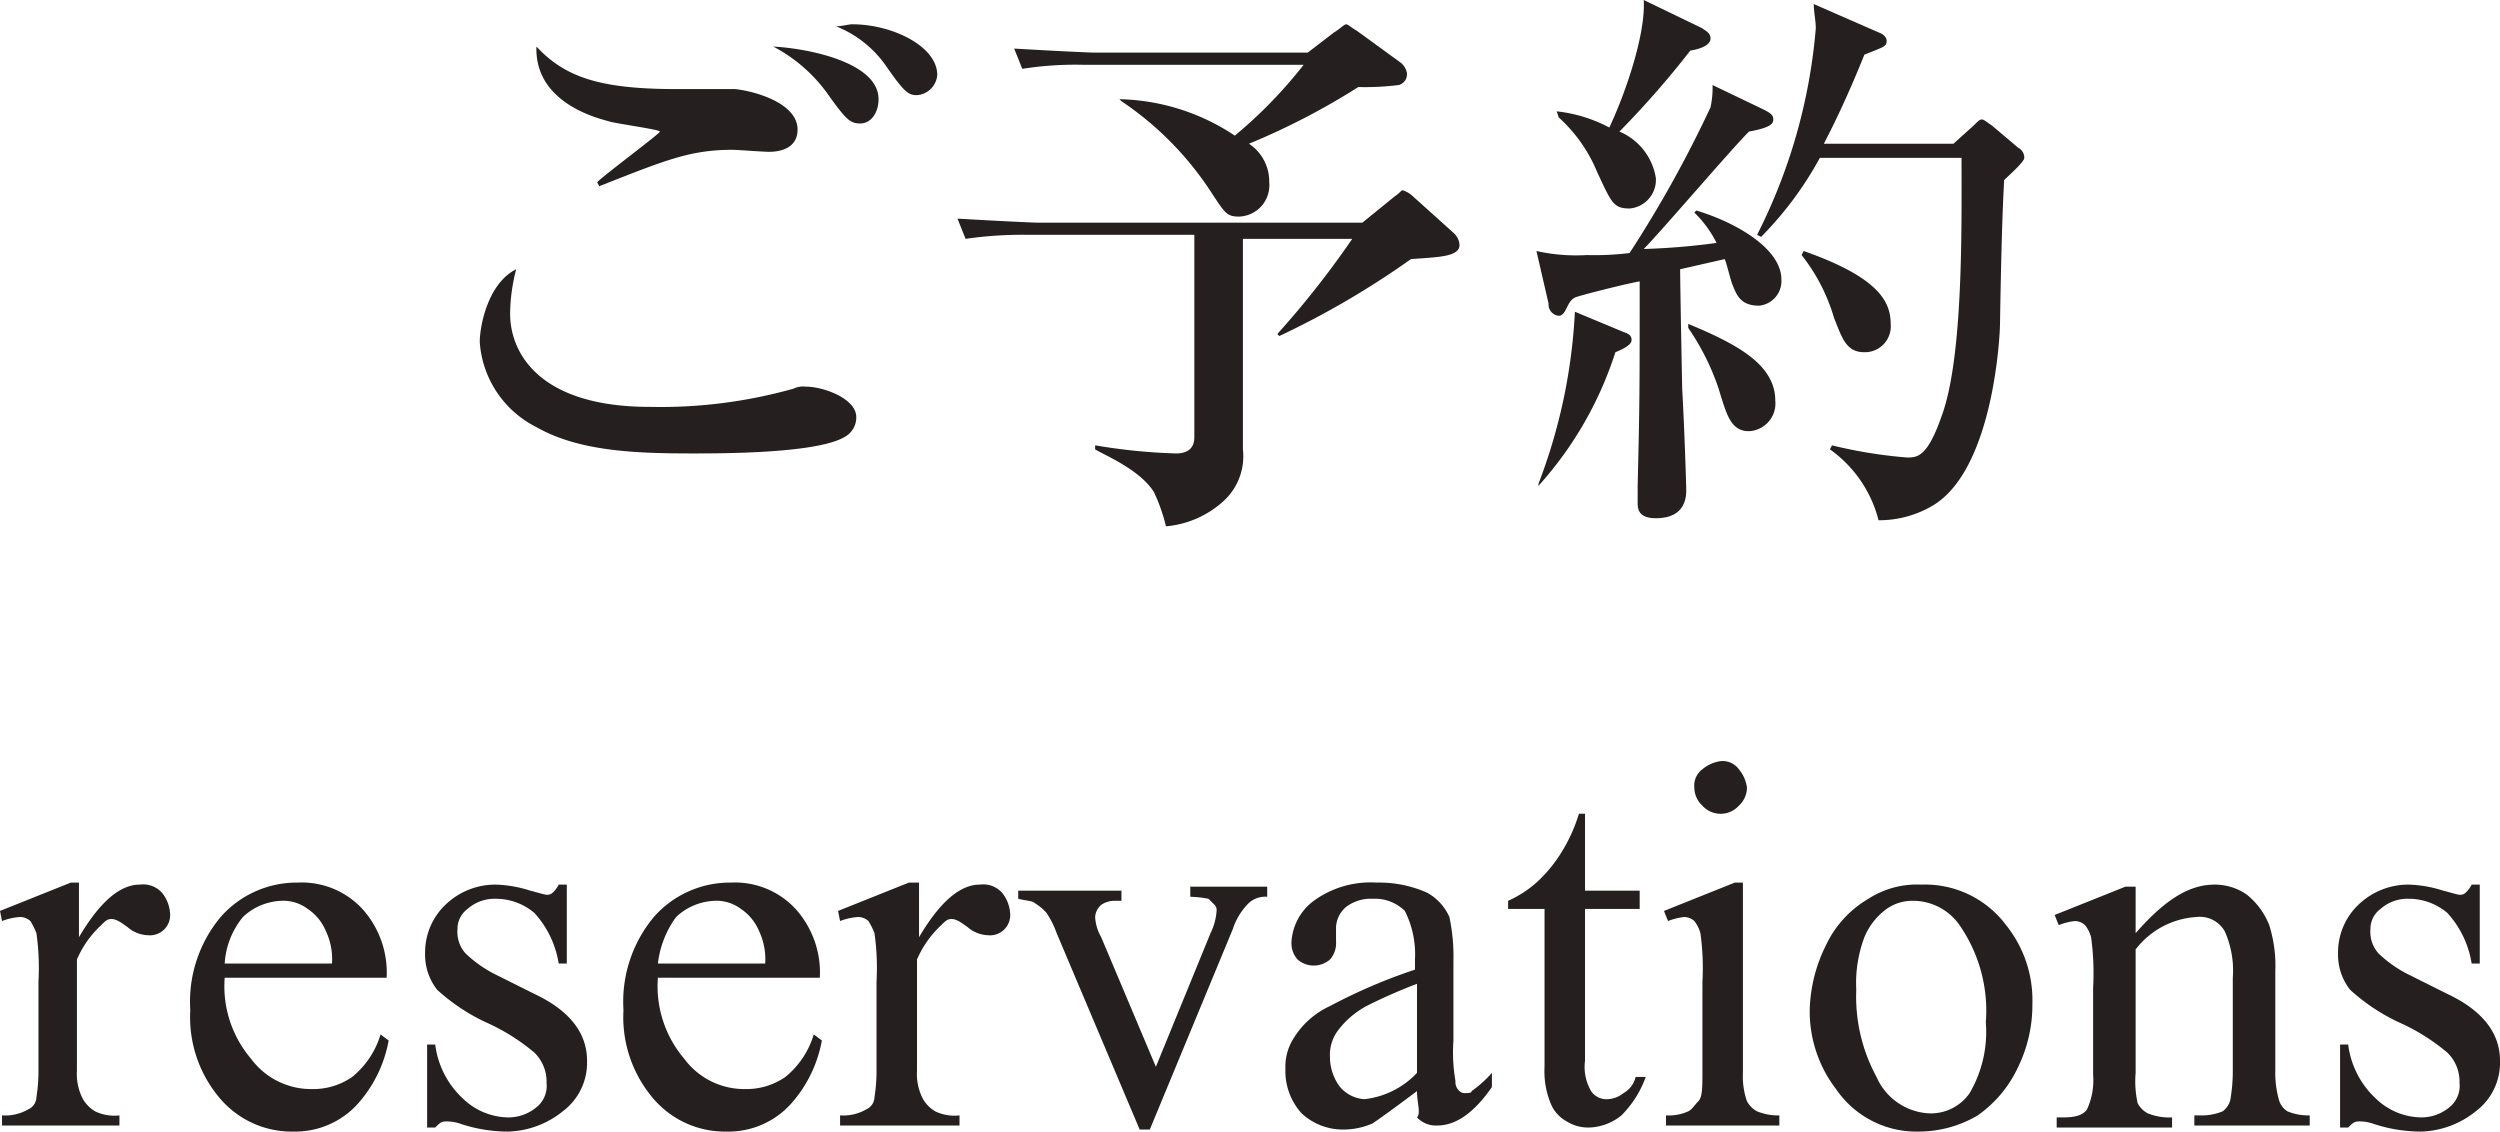 <svg xmlns="http://www.w3.org/2000/svg" viewBox="0 0 123.5 55.9"><defs><style>.cls-1{fill:#261f1f;}</style></defs><title>アセット 5</title><g id="レイヤー_2" data-name="レイヤー 2"><g id="レイヤー_1-2" data-name="レイヤー 1"><path class="cls-1" d="M41.7,21.6c-1.4.8-6,.8-7.5.8-2.8,0-5.6-.1-7.7-1.3a5.09,5.09,0,0,1-2.8-4.2c0-.8.4-2.9,1.8-3.6a8.94,8.94,0,0,0-.3,2.2c0,1.9,1.4,4.6,6.9,4.6a24.28,24.28,0,0,0,7.1-.9,1.08,1.08,0,0,1,.6-.1c.9,0,2.5.6,2.5,1.5A1.1,1.1,0,0,1,41.7,21.6ZM38,7.5c-.3,0-1.6-.1-1.8-.1-2.1,0-3.3.5-6.6,1.8L29.5,9c.4-.4,3.1-2.4,3.1-2.5s-2.2-.4-2.5-.5-3.7-.8-3.6-3.7c1.4,1.5,3.1,2.1,6.9,2.1h2.9c1,.1,3.1.7,3.1,2C39.4,7.4,38.4,7.5,38,7.5Zm4.5-1.4c-.5,0-.7-.2-1.5-1.3a7.74,7.74,0,0,0-2.8-2.5c1.8.1,5.2.8,5.2,2.6C43.4,5.6,43,6.1,42.5,6.1Zm2.8-1.4c-.4,0-.6-.1-1.5-1.4a5.46,5.46,0,0,0-2.5-2c.3,0,.6-.1.8-.1,2,0,4.2,1.1,4.2,2.5A1.08,1.08,0,0,1,45.3,4.7Z"/><path class="cls-1" d="M61.4,11.6V22.2a3,3,0,0,1-.9,2.5A4.85,4.85,0,0,1,57.6,26a8.8,8.8,0,0,0-.6-1.7c-.7-1.1-2.4-1.8-2.9-2.1V22a28.54,28.54,0,0,0,4,.4c.5,0,.9-.2.9-.8v-10H50.8a19.48,19.48,0,0,0-3.1.2l-.4-1c1.7.1,3.7.2,4,.2h16l1.6-1.3c.3-.2.3-.3.4-.3a1.33,1.33,0,0,1,.5.3l2,1.8a.86.86,0,0,1,.3.6c0,.6-1.1.6-2.4.7a42.43,42.43,0,0,1-6.5,3.8l-.1-.1a45.18,45.18,0,0,0,3.7-4.7H61.4ZM55.3,4.9A10.67,10.67,0,0,1,61,6.7a22.72,22.72,0,0,0,3.4-3.5H53.5a17,17,0,0,0-3,.2l-.4-1c1.7.1,3.7.2,4,.2H64.6l1.3-1c.2-.1.5-.4.6-.4s.3.2.5.3l2.2,1.6a.85.85,0,0,1,.3.5.55.55,0,0,1-.4.6,13.4,13.4,0,0,1-2,.1,34.78,34.78,0,0,1-5.4,2.8,2.24,2.24,0,0,1,1,1.9,1.55,1.55,0,0,1-1.5,1.7c-.6,0-.7-.2-1.3-1.1A15.76,15.76,0,0,0,55.4,5Z"/><path class="cls-1" d="M87.1,5.4c.4.2.5.3.5.5s-.1.4-1.2.6c-.9.9-4.4,5-5.2,5.8a33.69,33.69,0,0,0,3.6-.3,5.65,5.65,0,0,0-1.1-1.5l.1-.1c2,.6,4.2,1.9,4.2,3.4a1.22,1.22,0,0,1-1.1,1.3c-.9,0-1.1-.5-1.3-1-.1-.2-.3-1.1-.4-1.3l-2.2.5c0,.9.1,5.8.1,5.9.1,1.7.2,4.7.2,5s0,1.4-1.5,1.4c-.9,0-.9-.5-.9-.8V24c.1-4.1.1-4.7.1-10.1-.6.1-3,.7-3.2.8s-.3.3-.4.5-.2.4-.4.4a.56.56,0,0,1-.5-.6l-.6-2.6a9,9,0,0,0,2.5.2,14.08,14.08,0,0,0,2.1-.1,58.53,58.53,0,0,0,4-7.2,4.48,4.48,0,0,0,.1-1.1ZM76,23.9a27.42,27.42,0,0,0,1.8-8.5l2.4,1c.3.1.4.2.4.4s-.3.4-.8.6A18.07,18.07,0,0,1,76,24Zm.9-18.4a7.21,7.21,0,0,1,2.6.8c.8-1.7,1.8-4.6,1.7-6.3l2.9,1.4c.1.1.4.2.4.5s-.4.5-1,.6a45.53,45.53,0,0,1-3.5,4,3,3,0,0,1,1.8,2.3,1.42,1.42,0,0,1-1.3,1.5c-.8,0-.9-.3-1.6-1.8A7.45,7.45,0,0,0,77,5.8ZM83.4,16c2.4,1,4.3,2,4.3,3.8a1.37,1.37,0,0,1-1.3,1.5c-.9,0-1.1-.8-1.5-2.1a12,12,0,0,0-1.5-3ZM96.5,7.1l1-.9c.2-.2.3-.3.4-.3s.2.1.5.3l1.3,1.1a.55.55,0,0,1,.3.5c0,.2-.8.9-1,1.1,0,.4-.1,1.1-.2,7.1,0,.5-.3,7-3.2,8.9a5.18,5.18,0,0,1-2.8.8,6.15,6.15,0,0,0-2.4-3.5l.1-.2a23.3,23.3,0,0,0,3.7.6c.5,0,1,0,1.7-2,1.1-2.9,1-9.5,1-12.8h-7A17.29,17.29,0,0,1,87,11.7l-.2-.1A27.53,27.53,0,0,0,89.7,1.4c0-.4-.1-.8-.1-1.2l3.2,1.4c.3.1.4.3.4.4,0,.3-.1.3-1.1.7-1,2.5-1.8,4-2,4.4Zm-7.4,5.3c3.7,1.3,4.3,2.5,4.3,3.6a1.28,1.28,0,0,1-1.3,1.4c-.9,0-1.1-.7-1.5-1.7A9.14,9.14,0,0,0,89,12.6Z"/><path class="cls-1" d="M3.9,43.7v2.6c1-1.7,2-2.6,3-2.6a1.25,1.25,0,0,1,1.1.4,1.78,1.78,0,0,1,.4,1,1,1,0,0,1-1.1,1.1,1.62,1.62,0,0,1-1-.4c-.4-.3-.6-.4-.8-.4s-.3.1-.5.3a5,5,0,0,0-1.2,1.7v5.5a2.65,2.65,0,0,0,.3,1.4,1.7,1.7,0,0,0,.6.6,2.17,2.17,0,0,0,1.2.2v.5H.1v-.5a2.27,2.27,0,0,0,1.3-.3.68.68,0,0,0,.4-.6A8.37,8.37,0,0,0,1.9,53V48.5a12.31,12.31,0,0,0-.1-2.4,3.33,3.33,0,0,0-.3-.6.76.76,0,0,0-.5-.2,2.92,2.92,0,0,0-.9.2L0,45l3.5-1.4h.4Z"/><path class="cls-1" d="M11.1,48.3a5.52,5.52,0,0,0,1.3,4,3.69,3.69,0,0,0,3,1.5,3.38,3.38,0,0,0,2-.6,4.29,4.29,0,0,0,1.4-2.1l.4.3a6.42,6.42,0,0,1-1.5,3.1,4.16,4.16,0,0,1-3.2,1.4,4.65,4.65,0,0,1-3.6-1.6,6.18,6.18,0,0,1-1.5-4.4,6.53,6.53,0,0,1,1.5-4.6,5,5,0,0,1,3.8-1.7,4.08,4.08,0,0,1,3.2,1.3,4.7,4.7,0,0,1,1.2,3.4Zm0-.7h5.3a3.23,3.23,0,0,0-.3-1.6,2.44,2.44,0,0,0-.9-1.1,2,2,0,0,0-1.3-.4,2.93,2.93,0,0,0-1.9.8A4,4,0,0,0,11.1,47.6Z"/><path class="cls-1" d="M28,43.7v3.9h-.4a4.83,4.83,0,0,0-1.2-2.5,2.94,2.94,0,0,0-1.9-.7,2,2,0,0,0-1.4.5,1.22,1.22,0,0,0-.5,1,1.59,1.59,0,0,0,.4,1.2,6.09,6.09,0,0,0,1.6,1.1l1.8.9c1.7.8,2.6,1.9,2.6,3.3a3,3,0,0,1-1.2,2.5,4.49,4.49,0,0,1-2.7,1,7.51,7.51,0,0,1-2.4-.4,2,2,0,0,0-.7-.1c-.2,0-.3.1-.5.3h-.4V51.6h.4a4.39,4.39,0,0,0,1.4,2.7,3.28,3.28,0,0,0,2.2.9,2.17,2.17,0,0,0,1.4-.5,1.35,1.35,0,0,0,.5-1.2,2,2,0,0,0-.6-1.5A10.09,10.09,0,0,0,24,50.5a9.65,9.65,0,0,1-2.4-1.6,2.79,2.79,0,0,1-.6-1.8,3.25,3.25,0,0,1,1-2.4,3.55,3.55,0,0,1,2.5-1,6.09,6.09,0,0,1,1.7.3c.4.1.7.2.8.2a.37.37,0,0,0,.3-.1,1.38,1.38,0,0,0,.3-.4Z"/><path class="cls-1" d="M32.5,48.3a5.52,5.52,0,0,0,1.3,4,3.69,3.69,0,0,0,3,1.5,3.38,3.38,0,0,0,2-.6,4.29,4.29,0,0,0,1.4-2.1l.4.3a6.42,6.42,0,0,1-1.5,3.1,4.16,4.16,0,0,1-3.2,1.4,4.65,4.65,0,0,1-3.6-1.6,6.18,6.18,0,0,1-1.5-4.4,6.53,6.53,0,0,1,1.5-4.6,5,5,0,0,1,3.8-1.7,4.08,4.08,0,0,1,3.2,1.3,4.7,4.7,0,0,1,1.2,3.4Zm0-.7h5.3a3.23,3.23,0,0,0-.3-1.6,2.44,2.44,0,0,0-.9-1.1,2,2,0,0,0-1.3-.4,2.93,2.93,0,0,0-1.9.8A4.83,4.83,0,0,0,32.5,47.6Z"/><path class="cls-1" d="M45.4,43.7v2.6c1-1.7,2-2.6,3-2.6a1.25,1.25,0,0,1,1.1.4,1.78,1.78,0,0,1,.4,1,1,1,0,0,1-1.1,1.1,1.62,1.62,0,0,1-1-.4c-.4-.3-.6-.4-.8-.4s-.3.1-.5.3a5,5,0,0,0-1.2,1.7v5.5a2.65,2.65,0,0,0,.3,1.4,1.7,1.7,0,0,0,.6.6,2.17,2.17,0,0,0,1.2.2v.5H41.5v-.5a2.27,2.27,0,0,0,1.3-.3.68.68,0,0,0,.4-.6,8.37,8.37,0,0,0,.1-1.2V48.5a12.31,12.31,0,0,0-.1-2.4,3.33,3.33,0,0,0-.3-.6.76.76,0,0,0-.5-.2,2.92,2.92,0,0,0-.9.2l-.1-.5,3.5-1.4h.5Z"/><path class="cls-1" d="M50,44h5.4v.5h-.3a1.17,1.17,0,0,0-.7.2.86.86,0,0,0-.3.6,2.24,2.24,0,0,0,.3,1l2.7,6.4,2.7-6.6a3,3,0,0,0,.3-1.1.37.37,0,0,0-.1-.3l-.3-.3a5.53,5.53,0,0,0-.9-.1v-.5h3.8v.5a1.22,1.22,0,0,0-.9.3,3.22,3.22,0,0,0-.8,1.3l-4.1,9.9h-.5l-4.1-9.7a4.61,4.61,0,0,0-.5-1,2.65,2.65,0,0,0-.6-.5c-.1-.1-.4-.1-.8-.2V44Z"/><path class="cls-1" d="M70,53.9c-1.2.9-1.9,1.4-2.2,1.6a3.65,3.65,0,0,1-1.5.3,3,3,0,0,1-2-.8,3.11,3.11,0,0,1-.8-2.2,2.6,2.6,0,0,1,.4-1.5,4.12,4.12,0,0,1,1.8-1.6,27.05,27.05,0,0,1,4.2-1.8v-.5a4.77,4.77,0,0,0-.5-2.4,2.11,2.11,0,0,0-1.6-.6,2,2,0,0,0-1.3.4,1.39,1.39,0,0,0-.5,1v.7a1.22,1.22,0,0,1-.3.9,1.22,1.22,0,0,1-1.6,0,1.22,1.22,0,0,1-.3-.9,2.73,2.73,0,0,1,1.1-2,4.77,4.77,0,0,1,3.1-.9,5.83,5.83,0,0,1,2.5.5,2.54,2.54,0,0,1,1.1,1.2,9.47,9.47,0,0,1,.2,2.2v3.9a8.23,8.23,0,0,0,.1,2,.59.59,0,0,0,.2.5.37.37,0,0,0,.3.1c.1,0,.3,0,.3-.1a5.8,5.8,0,0,0,1-.9v.7c-.9,1.3-1.8,1.9-2.7,1.9a1.28,1.28,0,0,1-1-.4C70.2,55,70,54.5,70,53.9Zm0-.9V48.6a26.41,26.41,0,0,0-2.5,1.1,4.34,4.34,0,0,0-1.4,1.2,2,2,0,0,0-.4,1.3,2.46,2.46,0,0,0,.5,1.5,1.73,1.73,0,0,0,1.2.6A4.21,4.21,0,0,0,70,53Z"/><path class="cls-1" d="M78.3,40.2V44H81v.9H78.3v7.5a2.37,2.37,0,0,0,.3,1.5.91.91,0,0,0,.8.4,1.33,1.33,0,0,0,.8-.3,1.24,1.24,0,0,0,.6-.8h.5a5.16,5.16,0,0,1-1.2,1.9,2.66,2.66,0,0,1-1.6.6,2,2,0,0,1-1.1-.3,1.76,1.76,0,0,1-.8-.9,4.18,4.18,0,0,1-.3-1.8V44.9H74.5v-.4a5.51,5.51,0,0,0,1.4-.9A7,7,0,0,0,77.2,42a8.1,8.1,0,0,0,.8-1.8Z"/><path class="cls-1" d="M86.1,43.7V53a3.71,3.71,0,0,0,.2,1.4,1.21,1.21,0,0,0,.5.5,2.68,2.68,0,0,0,1.1.2v.5H82.3v-.5a2.33,2.33,0,0,0,1.1-.2c.2-.1.3-.3.5-.5s.2-.7.2-1.5V48.5a12.31,12.31,0,0,0-.1-2.4,1.63,1.63,0,0,0-.3-.6.76.76,0,0,0-.5-.2,3.09,3.09,0,0,0-.8.2l-.2-.5,3.5-1.4h.4ZM85,37.6a1,1,0,0,1,.9.4,1.8,1.8,0,0,1,.4.9,1.22,1.22,0,0,1-.4.9,1.21,1.21,0,0,1-1.8,0,1.22,1.22,0,0,1-.4-.9,1,1,0,0,1,.4-.9A1.8,1.8,0,0,1,85,37.6Z"/><path class="cls-1" d="M94.9,43.7a5,5,0,0,1,4.2,2,5.93,5.93,0,0,1,1.3,3.9,7,7,0,0,1-.7,3.1,6,6,0,0,1-2,2.4,5.74,5.74,0,0,1-2.9.8,4.81,4.81,0,0,1-4.1-2.1,6.31,6.31,0,0,1-1.3-3.9,7.56,7.56,0,0,1,.8-3.2,5.23,5.23,0,0,1,2.1-2.3A4.41,4.41,0,0,1,94.9,43.7Zm-.4.8a2.2,2.2,0,0,0-1.3.4,3.27,3.27,0,0,0-1.1,1.4,6.46,6.46,0,0,0-.4,2.6,8.3,8.3,0,0,0,1,4.3A3,3,0,0,0,95.3,55a2.33,2.33,0,0,0,2-1,6,6,0,0,0,.8-3.5,7.42,7.42,0,0,0-1.3-4.8A2.8,2.8,0,0,0,94.5,44.5Z"/><path class="cls-1" d="M105.5,46.1c1.4-1.6,2.6-2.4,3.9-2.4a2.77,2.77,0,0,1,1.6.5,3.66,3.66,0,0,1,1.1,1.5,6.71,6.71,0,0,1,.3,2.3v4.9a4.87,4.87,0,0,0,.2,1.5,1,1,0,0,0,.4.5,2.68,2.68,0,0,0,1.1.2v.5h-5.7v-.5h.3a2.68,2.68,0,0,0,1.1-.2,1,1,0,0,0,.4-.7,8.37,8.37,0,0,0,.1-1.2V48.3a4.74,4.74,0,0,0-.4-2.3,1.42,1.42,0,0,0-1.4-.7,4.1,4.1,0,0,0-3,1.6V53a5,5,0,0,0,.1,1.5,1.21,1.21,0,0,0,.5.5,2.87,2.87,0,0,0,1.2.2v.5h-5.7v-.5h.3c.6,0,1-.1,1.2-.4a3.42,3.42,0,0,0,.3-1.7V48.8a13,13,0,0,0-.1-2.5,1.63,1.63,0,0,0-.3-.6.76.76,0,0,0-.5-.2,3.09,3.09,0,0,0-.8.2l-.2-.5,3.5-1.4h.5v2.3Z"/><path class="cls-1" d="M122.5,43.7v3.9h-.4a4.83,4.83,0,0,0-1.2-2.5,2.94,2.94,0,0,0-1.9-.7,2,2,0,0,0-1.4.5,1.22,1.22,0,0,0-.5,1,1.59,1.59,0,0,0,.4,1.2,6.09,6.09,0,0,0,1.6,1.1l1.8.9c1.7.8,2.6,1.9,2.6,3.3a3,3,0,0,1-1.2,2.5,4.49,4.49,0,0,1-2.7,1,7.51,7.51,0,0,1-2.4-.4,2,2,0,0,0-.7-.1c-.2,0-.3.1-.5.3h-.4V51.6h.4a4.39,4.39,0,0,0,1.4,2.7,3.28,3.28,0,0,0,2.2.9,2.17,2.17,0,0,0,1.4-.5,1.35,1.35,0,0,0,.5-1.2,2,2,0,0,0-.6-1.5,10.09,10.09,0,0,0-2.4-1.5,9.65,9.65,0,0,1-2.4-1.6,2.79,2.79,0,0,1-.6-1.8,3.25,3.25,0,0,1,1-2.4,3.55,3.55,0,0,1,2.5-1,6.09,6.09,0,0,1,1.7.3c.4.1.7.2.8.2a.37.37,0,0,0,.3-.1,1.38,1.38,0,0,0,.3-.4Z"/></g></g></svg>